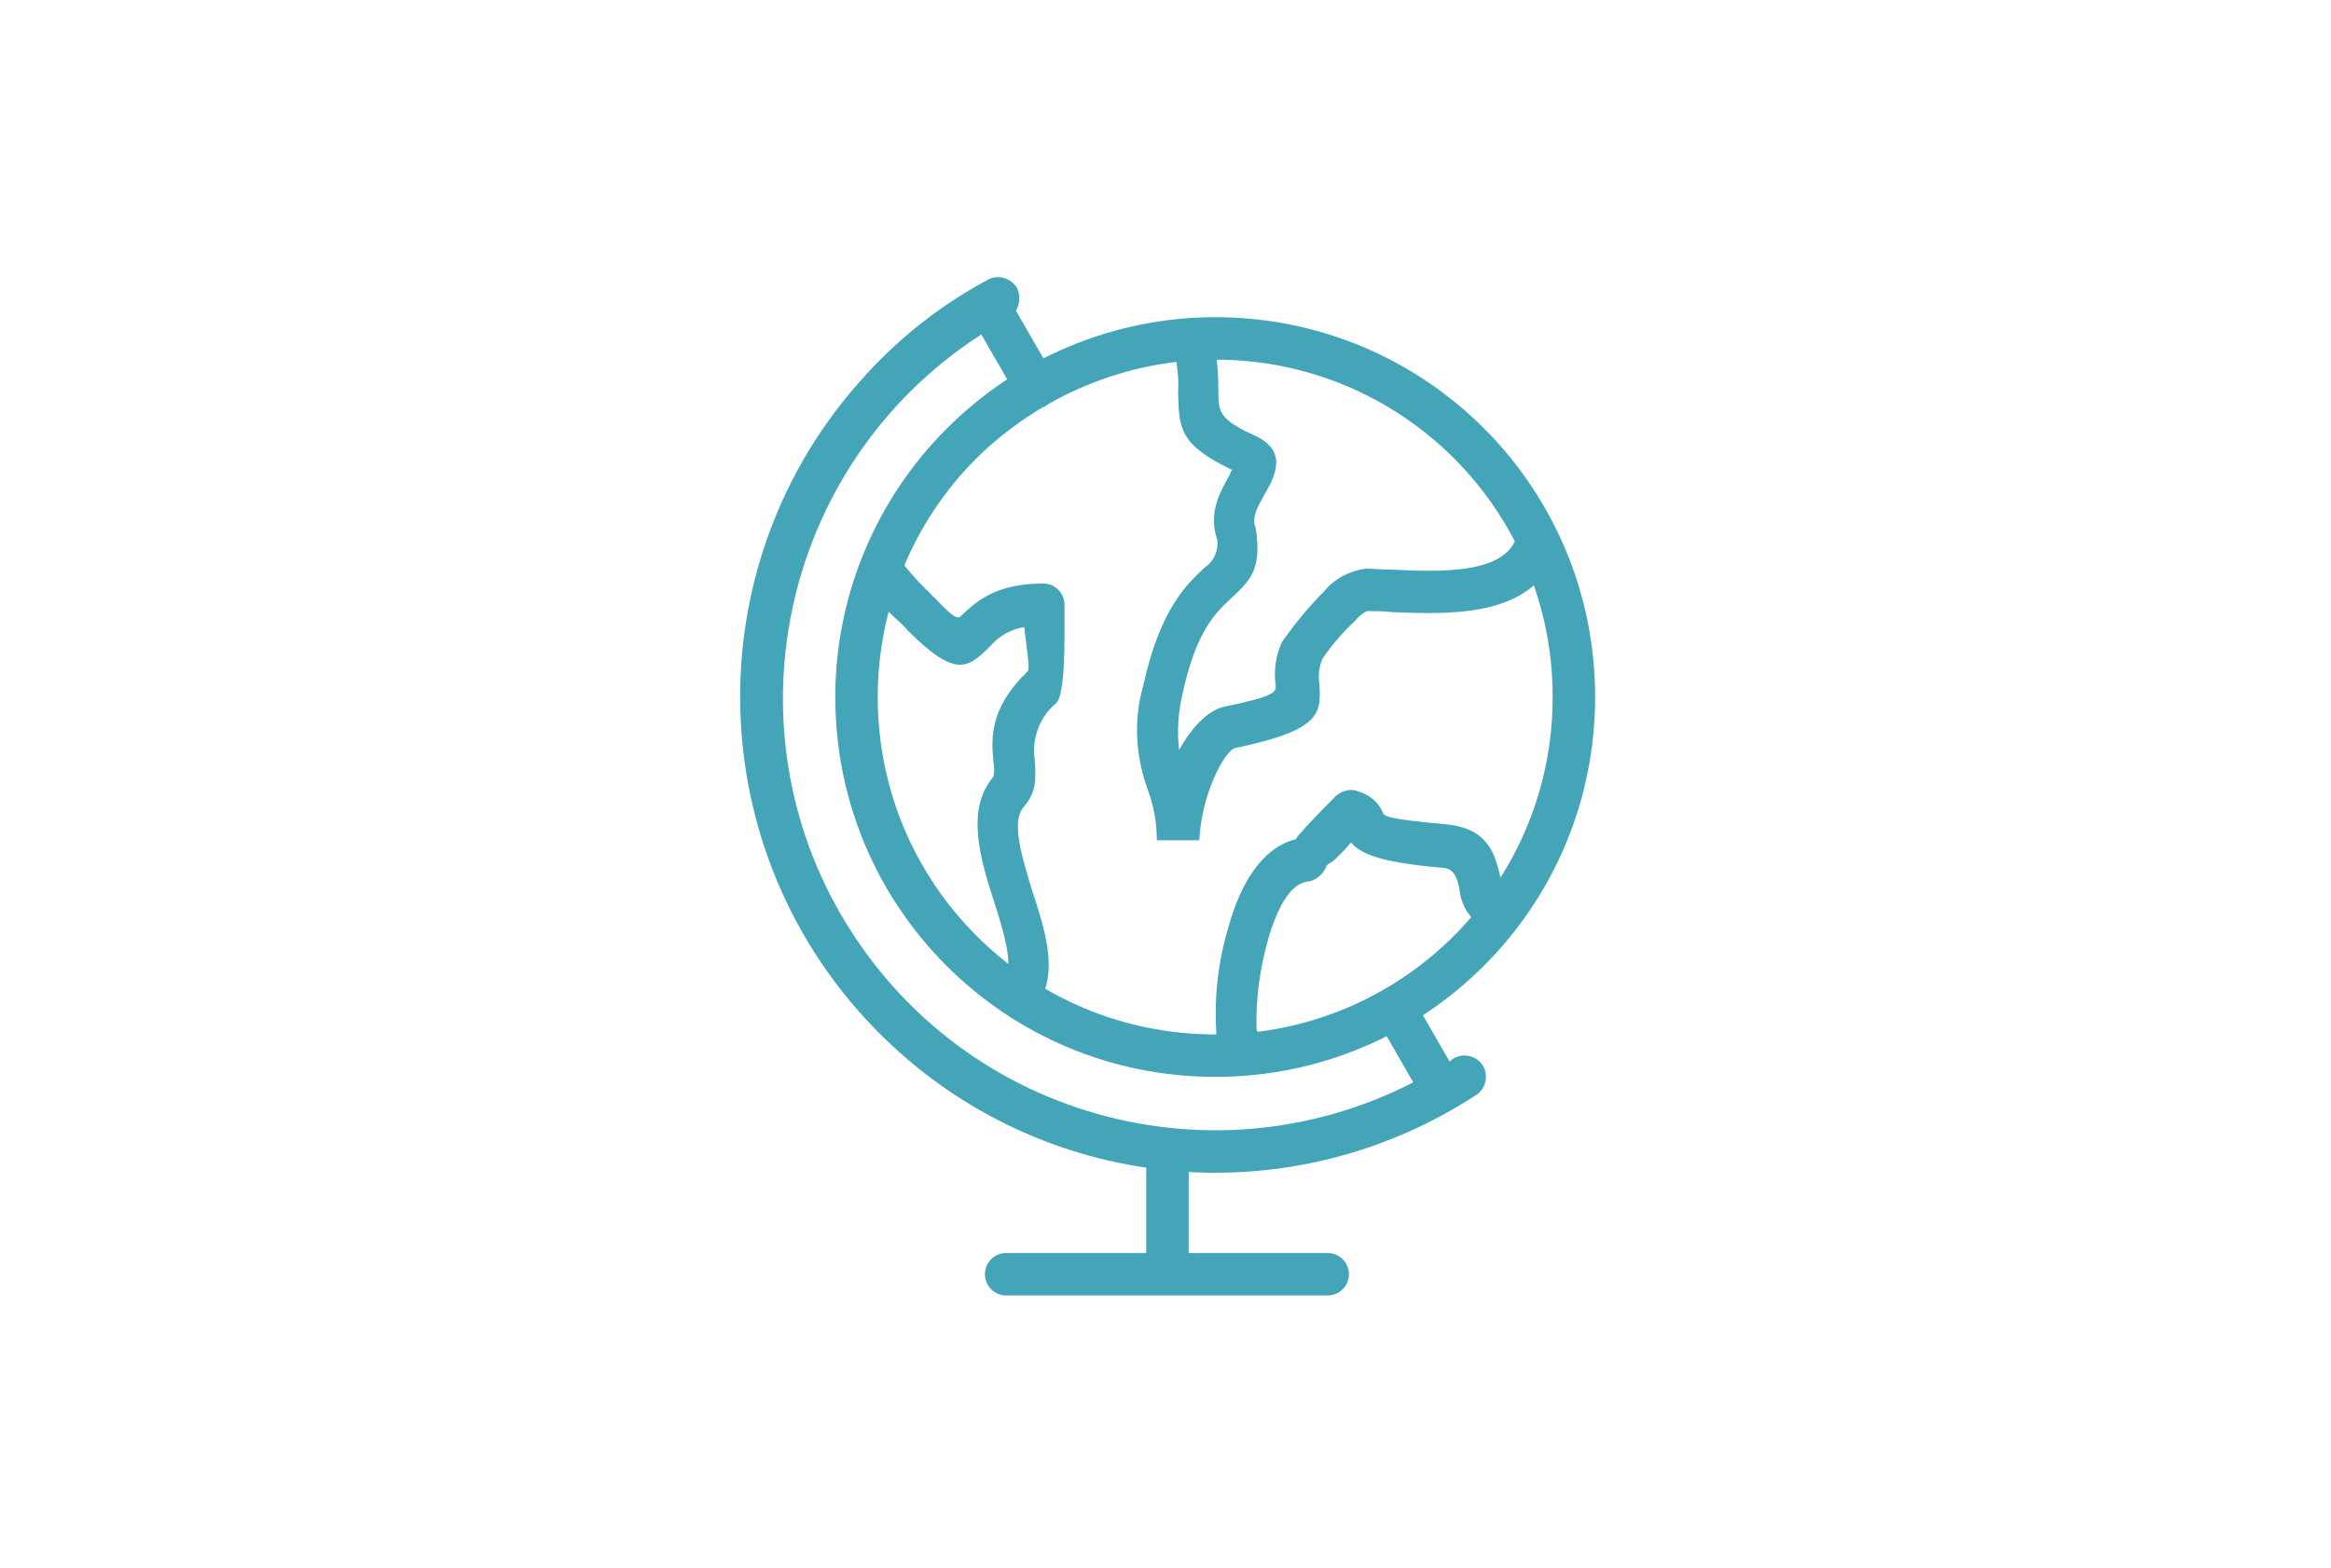 <?xml version="1.0" encoding="UTF-8" standalone="no"?>
<svg
   xmlns:dc="http://purl.org/dc/elements/1.1/"
   xmlns:cc="http://creativecommons.org/ns#"
   xmlns:rdf="http://www.w3.org/1999/02/22-rdf-syntax-ns#"
   xmlns:svg="http://www.w3.org/2000/svg"
   xmlns="http://www.w3.org/2000/svg"
   xmlns:sodipodi="http://sodipodi.sourceforge.net/DTD/sodipodi-0.dtd"
   xmlns:inkscape="http://www.inkscape.org/namespaces/inkscape"
   width="220"
   height="148"
   viewBox="0 0 58.208 39.158"
   version="1.1"
   id="svg8"
   inkscape:version="1.0.1 (3bc2e813f5, 2020-09-07)"
   sodipodi:docname="goals.svg">
  <defs
     id="defs2" />
  <sodipodi:namedview
     id="base"
     pagecolor="#ffffff"
     bordercolor="#666666"
     borderopacity="1.0"
     inkscape:pageopacity="0.0"
     inkscape:pageshadow="2"
     inkscape:zoom="2.3986309"
     inkscape:cx="162.18579"
     inkscape:cy="103.02108"
     inkscape:document-units="mm"
     inkscape:current-layer="layer1"
     inkscape:document-rotation="0"
     showgrid="false"
     units="px"
     inkscape:window-width="1920"
     inkscape:window-height="1147"
     inkscape:window-x="-8"
     inkscape:window-y="-8"
     inkscape:window-maximized="1" />
  <g
     inkscape:label="Ebene 1"
     inkscape:groupmode="layer"
     id="layer1">
    <g
       id="Gruppe_194"
       transform="matrix(0.265,0,0,0.265,-4.655,-17.928)">
	<g
   id="Gruppe_193"
   transform="translate(87.276,93.747)">
		<g
   id="Gruppe_192">
			<g
   id="Gruppe_191">
				<path
   id="Pfad_220"
   class="st0"
   d="m 44.8,3.8 c 19.8,0 35.8,16 35.8,35.8 0,19.8 -16,35.8 -35.8,35.8 C 25,75.4 9,59.4 9,39.6 9,30.1 12.8,21 19.5,14.3 26.2,7.6 35.3,3.8 44.8,3.8 Z M 13,39.6 C 13,57.2 27.2,71.4 44.8,71.4 62.4,71.4 76.6,57.2 76.6,39.6 76.6,22 62.4,7.8 44.8,7.8 c -8.4,0 -16.5,3.4 -22.5,9.3 -6,6 -9.3,14.1 -9.3,22.5 z" />

				<path
   id="Pfad_221"
   class="st0"
   d="M 23.5,0.2 C 19.2,2.5 15.3,5.5 12,9.1 -4.8,27.2 -3.8,55.5 14.3,72.4 c 15.1,14.1 37.8,16 55.1,4.7 0.9,-0.6 1.2,-1.8 0.6,-2.8 -0.6,-0.9 -1.8,-1.2 -2.8,-0.6 0,0 -0.1,0 -0.1,0.1 C 48.2,86.1 23,80.8 10.7,62 -1.6,43.2 3.7,17.9 22.5,5.6 23.4,5 24.4,4.4 25.4,3.9 26.3,3.2 26.6,2 26.1,1 25.5,0.1 24.4,-0.2 23.5,0.2 Z" />

				<path
   id="Pfad_222"
   class="st0"
   d="M 63.4,67.9 C 62.8,67 61.6,66.6 60.7,67.2 59.8,67.8 59.4,68.9 60,69.9 l 4.2,7.3 c 0.5,1 1.8,1.3 2.7,0.7 1,-0.5 1.3,-1.8 0.7,-2.7 z M 25.4,2.1 C 24.8,1.2 23.6,0.8 22.7,1.4 21.8,2 21.4,3.2 22,4.1 l 4.2,7.3 c 0.6,0.9 1.8,1.3 2.7,0.7 0.9,-0.6 1.3,-1.8 0.7,-2.7 z" />

			</g>

			<path
   id="Pfad_223"
   class="st0"
   d="m 38.3,91.8 c 0,1.1 0.9,2 2,2 1.1,0 2,-0.9 2,-2 v -9.4 c 0,-1.1 -0.9,-2 -2,-2 -1.1,0 -2,0.9 -2,2 z" />

			<path
   id="Pfad_224"
   class="st0"
   d="m 25.1,92 c -1.1,0 -2,0.9 -2,2 0,1.1 0.9,2 2,2 h 30.3 c 1.1,0 2,-0.9 2,-2 0,-1.1 -0.9,-2 -2,-2 z" />

			<path
   id="Pfad_225"
   class="st0"
   d="m 41,7 c 0.2,1.3 0.4,2.6 0.3,3.9 0.1,3.4 0.1,4.9 5.1,7.3 -0.1,0.1 -0.2,0.3 -0.2,0.4 -0.9,1.6 -2.1,3.6 -1.2,6.2 0.1,1 -0.3,2 -1.2,2.6 -1.7,1.6 -4.2,3.9 -5.8,11.2 -0.9,3.2 -0.7,6.5 0.4,9.6 0.6,1.6 0.9,3.2 0.9,4.9 h 4 c 0.1,-2 0.6,-4.1 1.4,-5.9 0.7,-1.6 1.5,-2.7 2,-2.8 8.2,-1.7 8.1,-3.3 7.9,-6.2 -0.1,-0.7 0,-1.5 0.3,-2.2 0.9,-1.3 1.9,-2.5 3.1,-3.6 0.3,-0.4 0.7,-0.7 1.1,-0.9 0.8,0 1.6,0 2.4,0.1 5.2,0.2 12.4,0.5 15.1,-4.8 0.4,-1 0,-2.2 -1.1,-2.6 -0.9,-0.4 -2,0 -2.5,0.8 -1.5,3 -7.2,2.8 -11.4,2.6 -1,0 -1.9,-0.1 -2.6,-0.1 -1.5,0.2 -2.9,0.9 -3.9,2.1 -1.5,1.5 -2.8,3.1 -4,4.8 -0.6,1.3 -0.8,2.7 -0.6,4.1 0,0.6 0.1,1 -4.8,2 -1.5,0.3 -3.1,1.9 -4.3,4.1 -0.2,-1.7 -0.1,-3.5 0.3,-5.2 1.3,-6.1 3.2,-7.8 4.6,-9.1 1.7,-1.6 2.8,-2.6 2.4,-6 0,-0.2 -0.1,-0.5 -0.1,-0.7 -0.4,-1 0.3,-2.1 0.8,-3 0.2,-0.4 0.4,-0.7 0.6,-1.1 C 50.9,17.6 50.9,16 48.4,14.9 45.1,13.4 45.1,12.6 45.1,10.8 45.1,9.3 45,7.8 44.7,6.3 44.5,5.2 43.5,4.5 42.4,4.7 41.5,4.9 40.8,6 41,7 Z" />

			<path
   id="Pfad_226"
   class="st0"
   d="m 28.5,67.8 c 1.3,-2.7 0.3,-6.2 -0.9,-9.8 -1,-3.3 -2.1,-6.7 -0.8,-8.1 1.2,-1.4 1.1,-2.7 1,-4.3 -0.3,-2 0.4,-4.1 2,-5.4 0.9,-0.9 0.8,-6 0.8,-8.4 0,-0.2 0,-0.3 0,-0.9 0,-1.1 -0.9,-2 -2,-2 -4.6,0 -6.4,1.8 -7.7,3 -0.3,0.3 -0.5,0.5 -2.3,-1.4 -0.5,-0.5 -0.9,-0.9 -1.2,-1.2 -0.8,-0.8 -1.5,-1.6 -2.2,-2.5 -0.7,-0.8 -2,-0.9 -2.8,-0.2 -0.8,0.7 -0.9,1.8 -0.3,2.7 0.8,1 1.6,2 2.6,2.9 0.3,0.3 0.7,0.6 1.1,1.1 4.6,4.6 5.7,3.6 7.9,1.4 0.8,-0.9 1.9,-1.5 3.1,-1.7 0.2,1.8 0.6,4 0.3,4.2 -3.6,3.5 -3.4,6.3 -3.2,8.5 0.1,0.5 0.1,1 0,1.4 -2.6,3.1 -1.3,7.6 0.1,11.9 0.9,2.8 1.7,5.6 1.1,6.9 -0.5,1 -0.1,2.2 0.9,2.7 1,0.5 2,0.2 2.5,-0.8 z" />

			<path
   id="Pfad_227"
   class="st0"
   d="m 48.8,71.3 c 0,-0.1 0,-0.2 -0.1,-0.3 -0.1,-2.9 0.3,-5.8 1.1,-8.6 0.8,-2.8 2,-5.1 3.6,-5.4 0.1,0 0.1,0 0.1,0 l -0.2,-2 0.2,2 c 0.8,-0.1 1.5,-0.7 1.8,-1.5 0.1,-0.2 0.4,-0.2 0.9,-0.7 0.5,-0.5 1,-1 1.4,-1.5 0.8,1 2.6,1.9 8.7,2.4 1.1,0.1 1.3,1.1 1.5,1.9 0.1,1.3 0.7,2.5 1.7,3.3 0.9,0.7 2.1,0.5 2.8,-0.4 0.6,-0.9 0.5,-2.1 -0.4,-2.8 0,0 -0.1,-0.5 -0.2,-1 -0.5,-2.2 -1.1,-4.7 -5.1,-5.1 -5.7,-0.5 -5.9,-0.8 -6,-1.1 -0.4,-1 -1.3,-1.7 -2.3,-2 -0.7,-0.3 -1.5,-0.1 -2.1,0.4 l 1.3,1.5 -1.3,-1.5 c -0.3,0.3 -1.8,1.8 -2.9,3 -0.3,0.4 -0.7,0.7 -0.9,1.1 -3.2,0.8 -5.2,4.2 -6.3,8.1 -1,3.3 -1.4,6.6 -1.2,10 0,0.3 0,0.5 0.1,0.6 0.2,1.1 1.2,1.8 2.3,1.7 0.9,0 1.7,-1 1.5,-2.1 z" />

		</g>

	</g>

</g>
  </g>
  <style
     type="text/css"
     id="style10">
	.st0{fill:#43A5B7;}
</style>
</svg>
